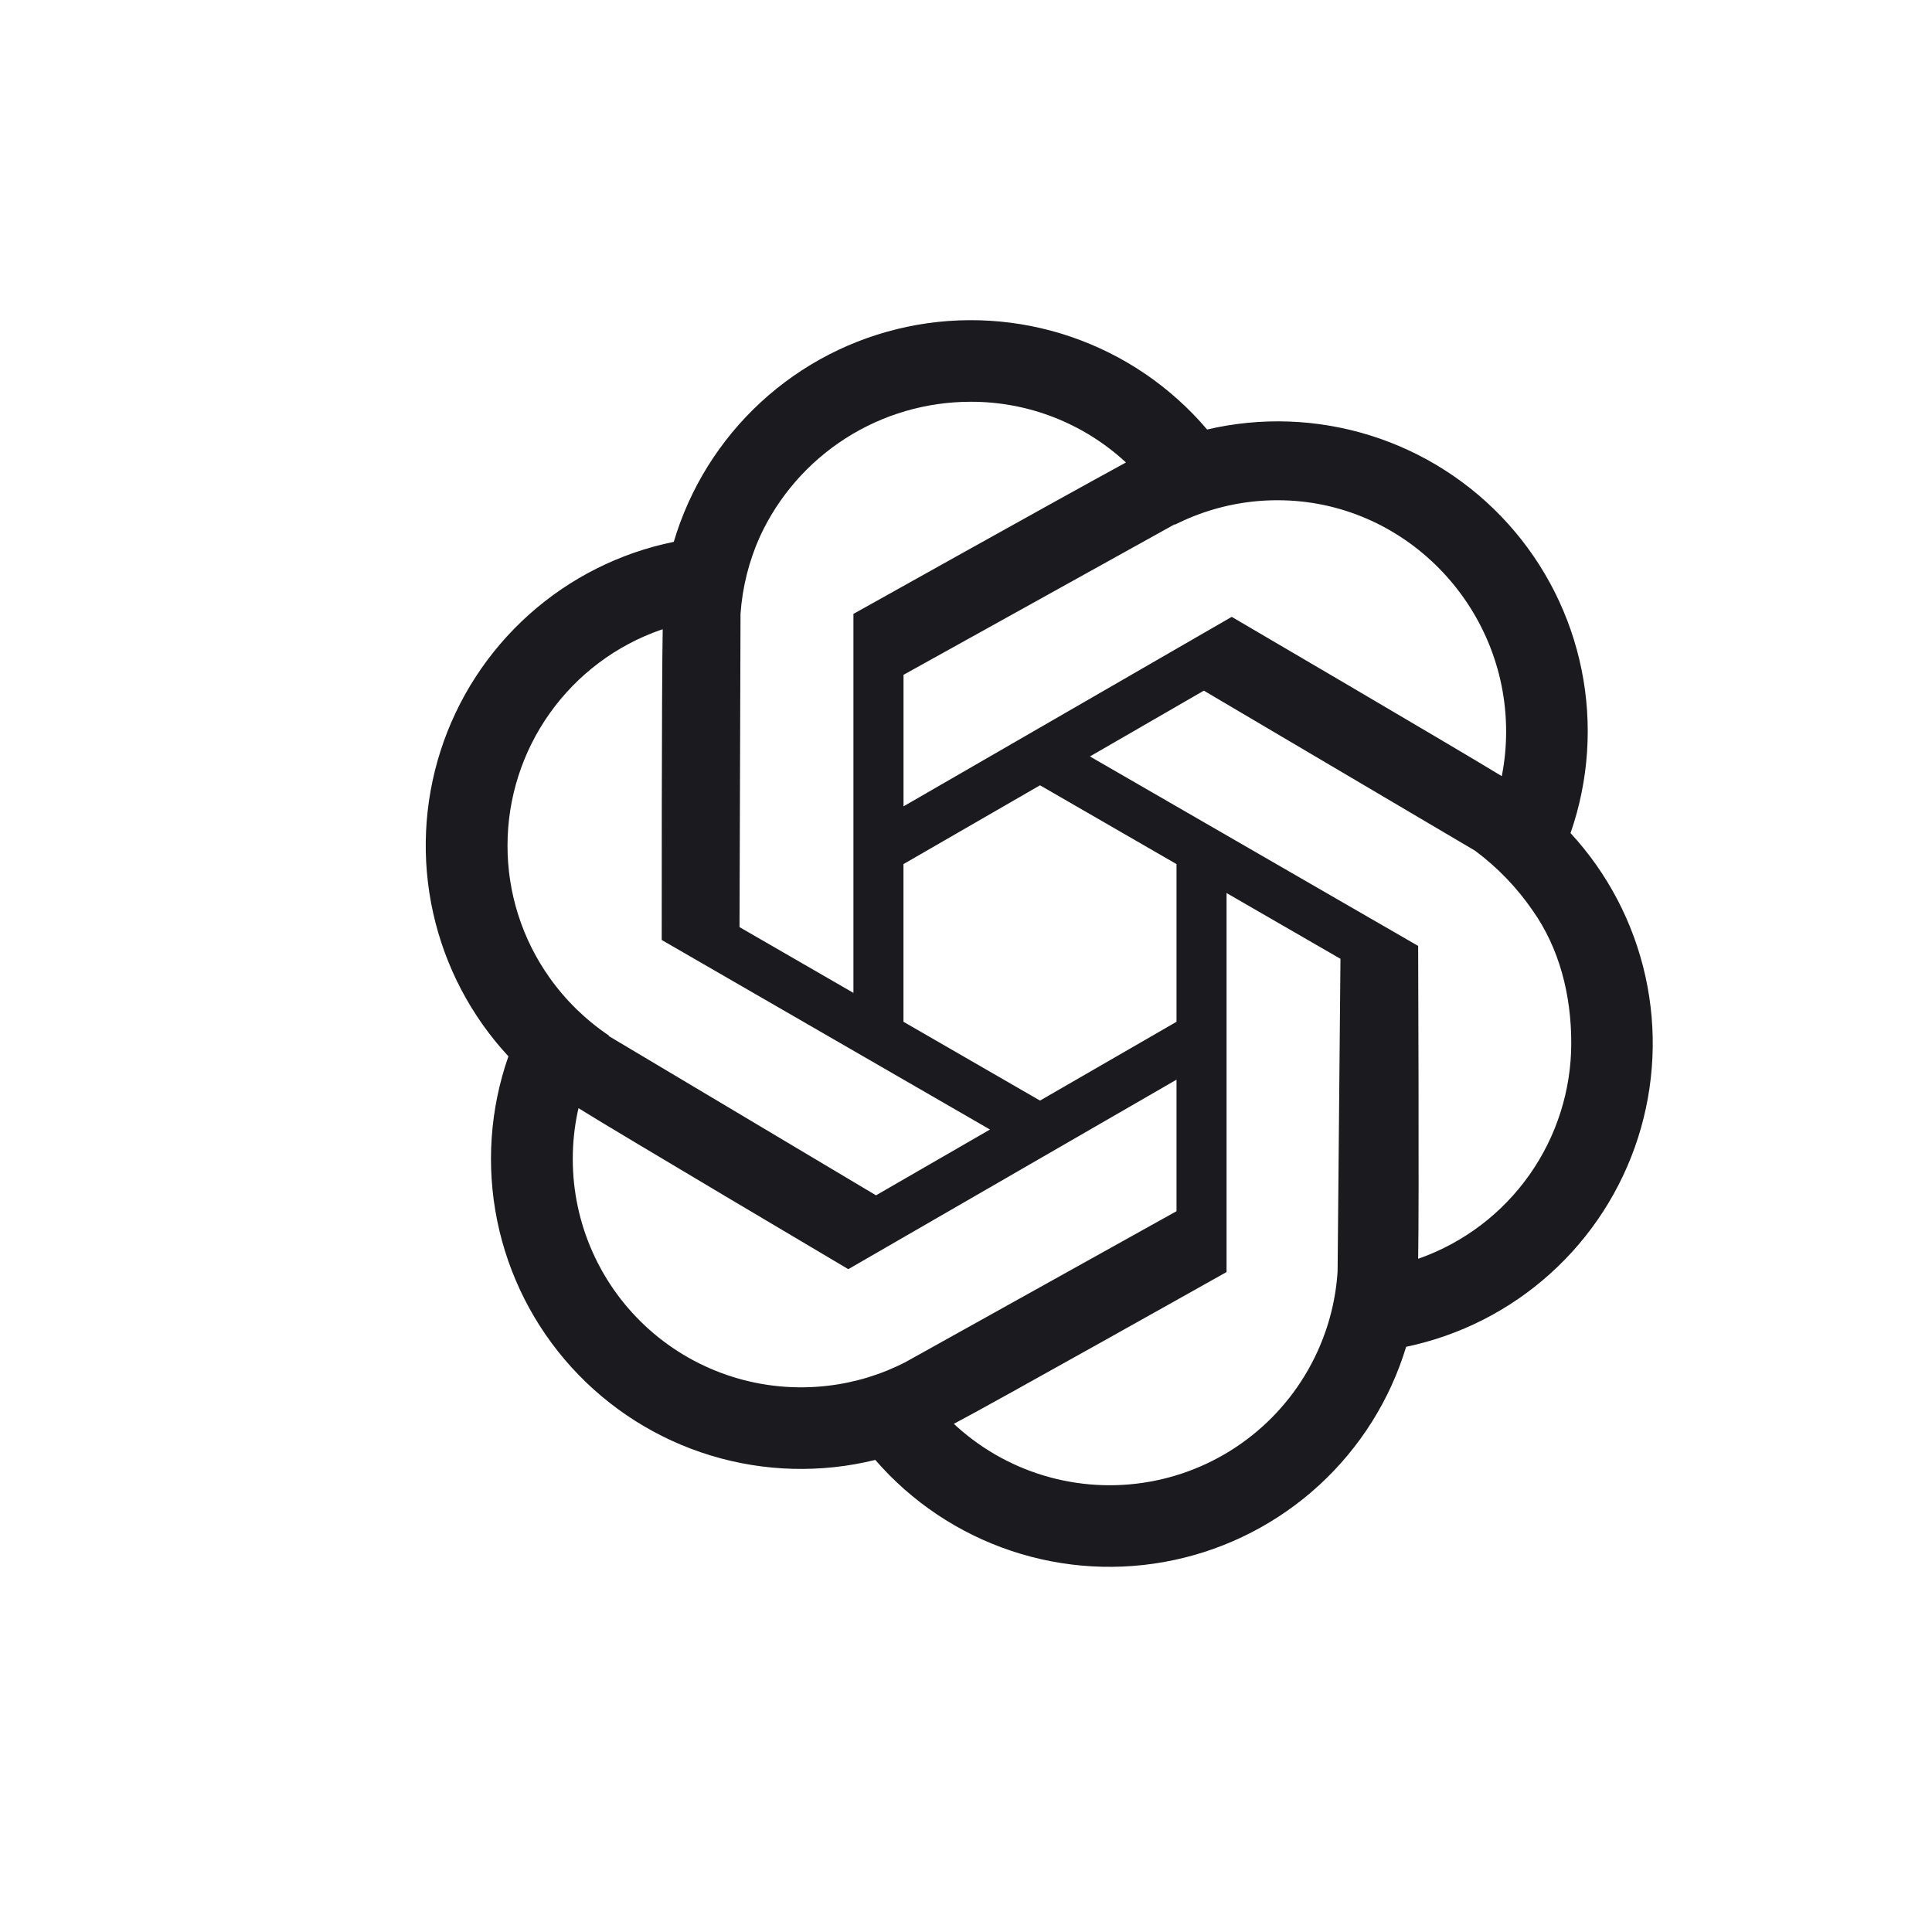 <svg width="109" height="109" viewBox="0 0 109 109" fill="none" xmlns="http://www.w3.org/2000/svg">
<path d="M88.614 46.981C89.638 44.025 89.851 40.847 89.229 37.781C88.607 34.715 87.174 31.871 85.079 29.548C82.983 27.224 80.303 25.505 77.317 24.57C74.331 23.636 71.149 23.519 68.103 24.233C66.064 21.832 63.415 20.025 60.434 19.005C57.454 17.985 54.253 17.79 51.171 18.439C48.088 19.088 45.238 20.558 42.922 22.693C40.606 24.828 38.91 27.55 38.013 30.57C34.972 31.19 32.15 32.608 29.839 34.679C27.527 36.751 25.808 39.4 24.858 42.355C23.909 45.309 23.762 48.464 24.435 51.494C25.107 54.524 26.574 57.321 28.684 59.597C27.642 62.572 27.423 65.774 28.05 68.863C28.678 71.953 30.128 74.815 32.249 77.148C34.37 79.481 37.081 81.197 40.097 82.116C43.113 83.034 46.321 83.121 49.382 82.366C51.43 84.729 54.075 86.499 57.04 87.492C60.005 88.486 63.182 88.666 66.24 88.014C69.299 87.362 72.126 85.902 74.429 83.786C76.731 81.671 78.425 78.976 79.332 75.984C82.361 75.351 85.168 73.926 87.466 71.853C89.765 69.781 91.472 67.137 92.415 64.189C93.357 61.241 93.5 58.097 92.83 55.076C92.159 52.055 90.7 49.266 88.599 46.993L88.614 46.981ZM70.757 28.289C71.198 28.244 71.641 28.222 72.085 28.223C79.204 28.223 84.973 34.146 84.973 41.263C84.974 42.111 84.892 42.957 84.728 43.789C81.91 42.071 69.492 34.802 69.492 34.802L50.975 45.493V38.072L66.276 29.578C66.279 29.586 66.283 29.593 66.289 29.6C67.686 28.894 69.2 28.45 70.757 28.289ZM66.377 57.647L58.676 62.093L50.972 57.647V48.751L58.676 44.305L66.377 48.751V57.647ZM42.871 30.277C43.92 28.003 45.599 26.077 47.709 24.728C49.82 23.379 52.273 22.664 54.778 22.667C57.996 22.662 61.099 23.867 63.471 26.043C63.49 26.058 63.508 26.074 63.525 26.092C59.776 28.129 48.149 34.635 48.149 34.635V56.017L41.722 52.306L41.779 34.63C41.885 33.126 42.255 31.653 42.871 30.277ZM28.633 47.707C28.633 45.031 29.466 42.421 31.017 40.24C32.568 38.058 34.759 36.413 37.286 35.533L37.389 35.502C37.325 38.693 37.333 53.032 37.333 53.032L55.853 63.726L49.423 67.438L34.343 58.45L34.357 58.426C33.054 57.55 31.92 56.446 31.011 55.166C29.461 52.988 28.629 50.381 28.633 47.707ZM46.696 78.183C44.889 78.395 43.058 78.223 41.324 77.677C39.589 77.13 37.989 76.223 36.63 75.013C35.272 73.804 34.185 72.32 33.441 70.66C32.697 69.001 32.313 67.202 32.315 65.383C32.314 64.496 32.406 63.612 32.587 62.744C32.602 62.668 32.622 62.594 32.639 62.521C34.588 63.748 47.86 71.604 47.86 71.604L66.377 60.913V68.334L51.095 76.843C49.722 77.552 48.231 78.006 46.696 78.183ZM74.319 76.273C73.478 78.11 72.218 79.723 70.638 80.983C69.059 82.243 67.206 83.114 65.228 83.525C63.251 83.937 61.204 83.877 59.253 83.352C57.303 82.826 55.503 81.85 53.999 80.5C53.936 80.444 53.877 80.385 53.815 80.329C55.821 79.285 69.2 71.766 69.2 71.766V50.383L75.627 54.095L75.465 71.726C75.366 73.3 74.977 74.841 74.319 76.273ZM80.093 70.99L80.01 71.017C80.068 68.051 80.01 53.368 80.01 53.368L61.492 42.677L67.919 38.965L83.223 47.997C84.49 48.94 85.593 50.087 86.485 51.39C87.959 53.486 88.648 56.089 88.648 58.845C88.648 61.505 87.826 64.099 86.295 66.273C84.763 68.448 82.597 70.095 80.093 70.99Z" fill="#1A1A1F"/>
</svg>
